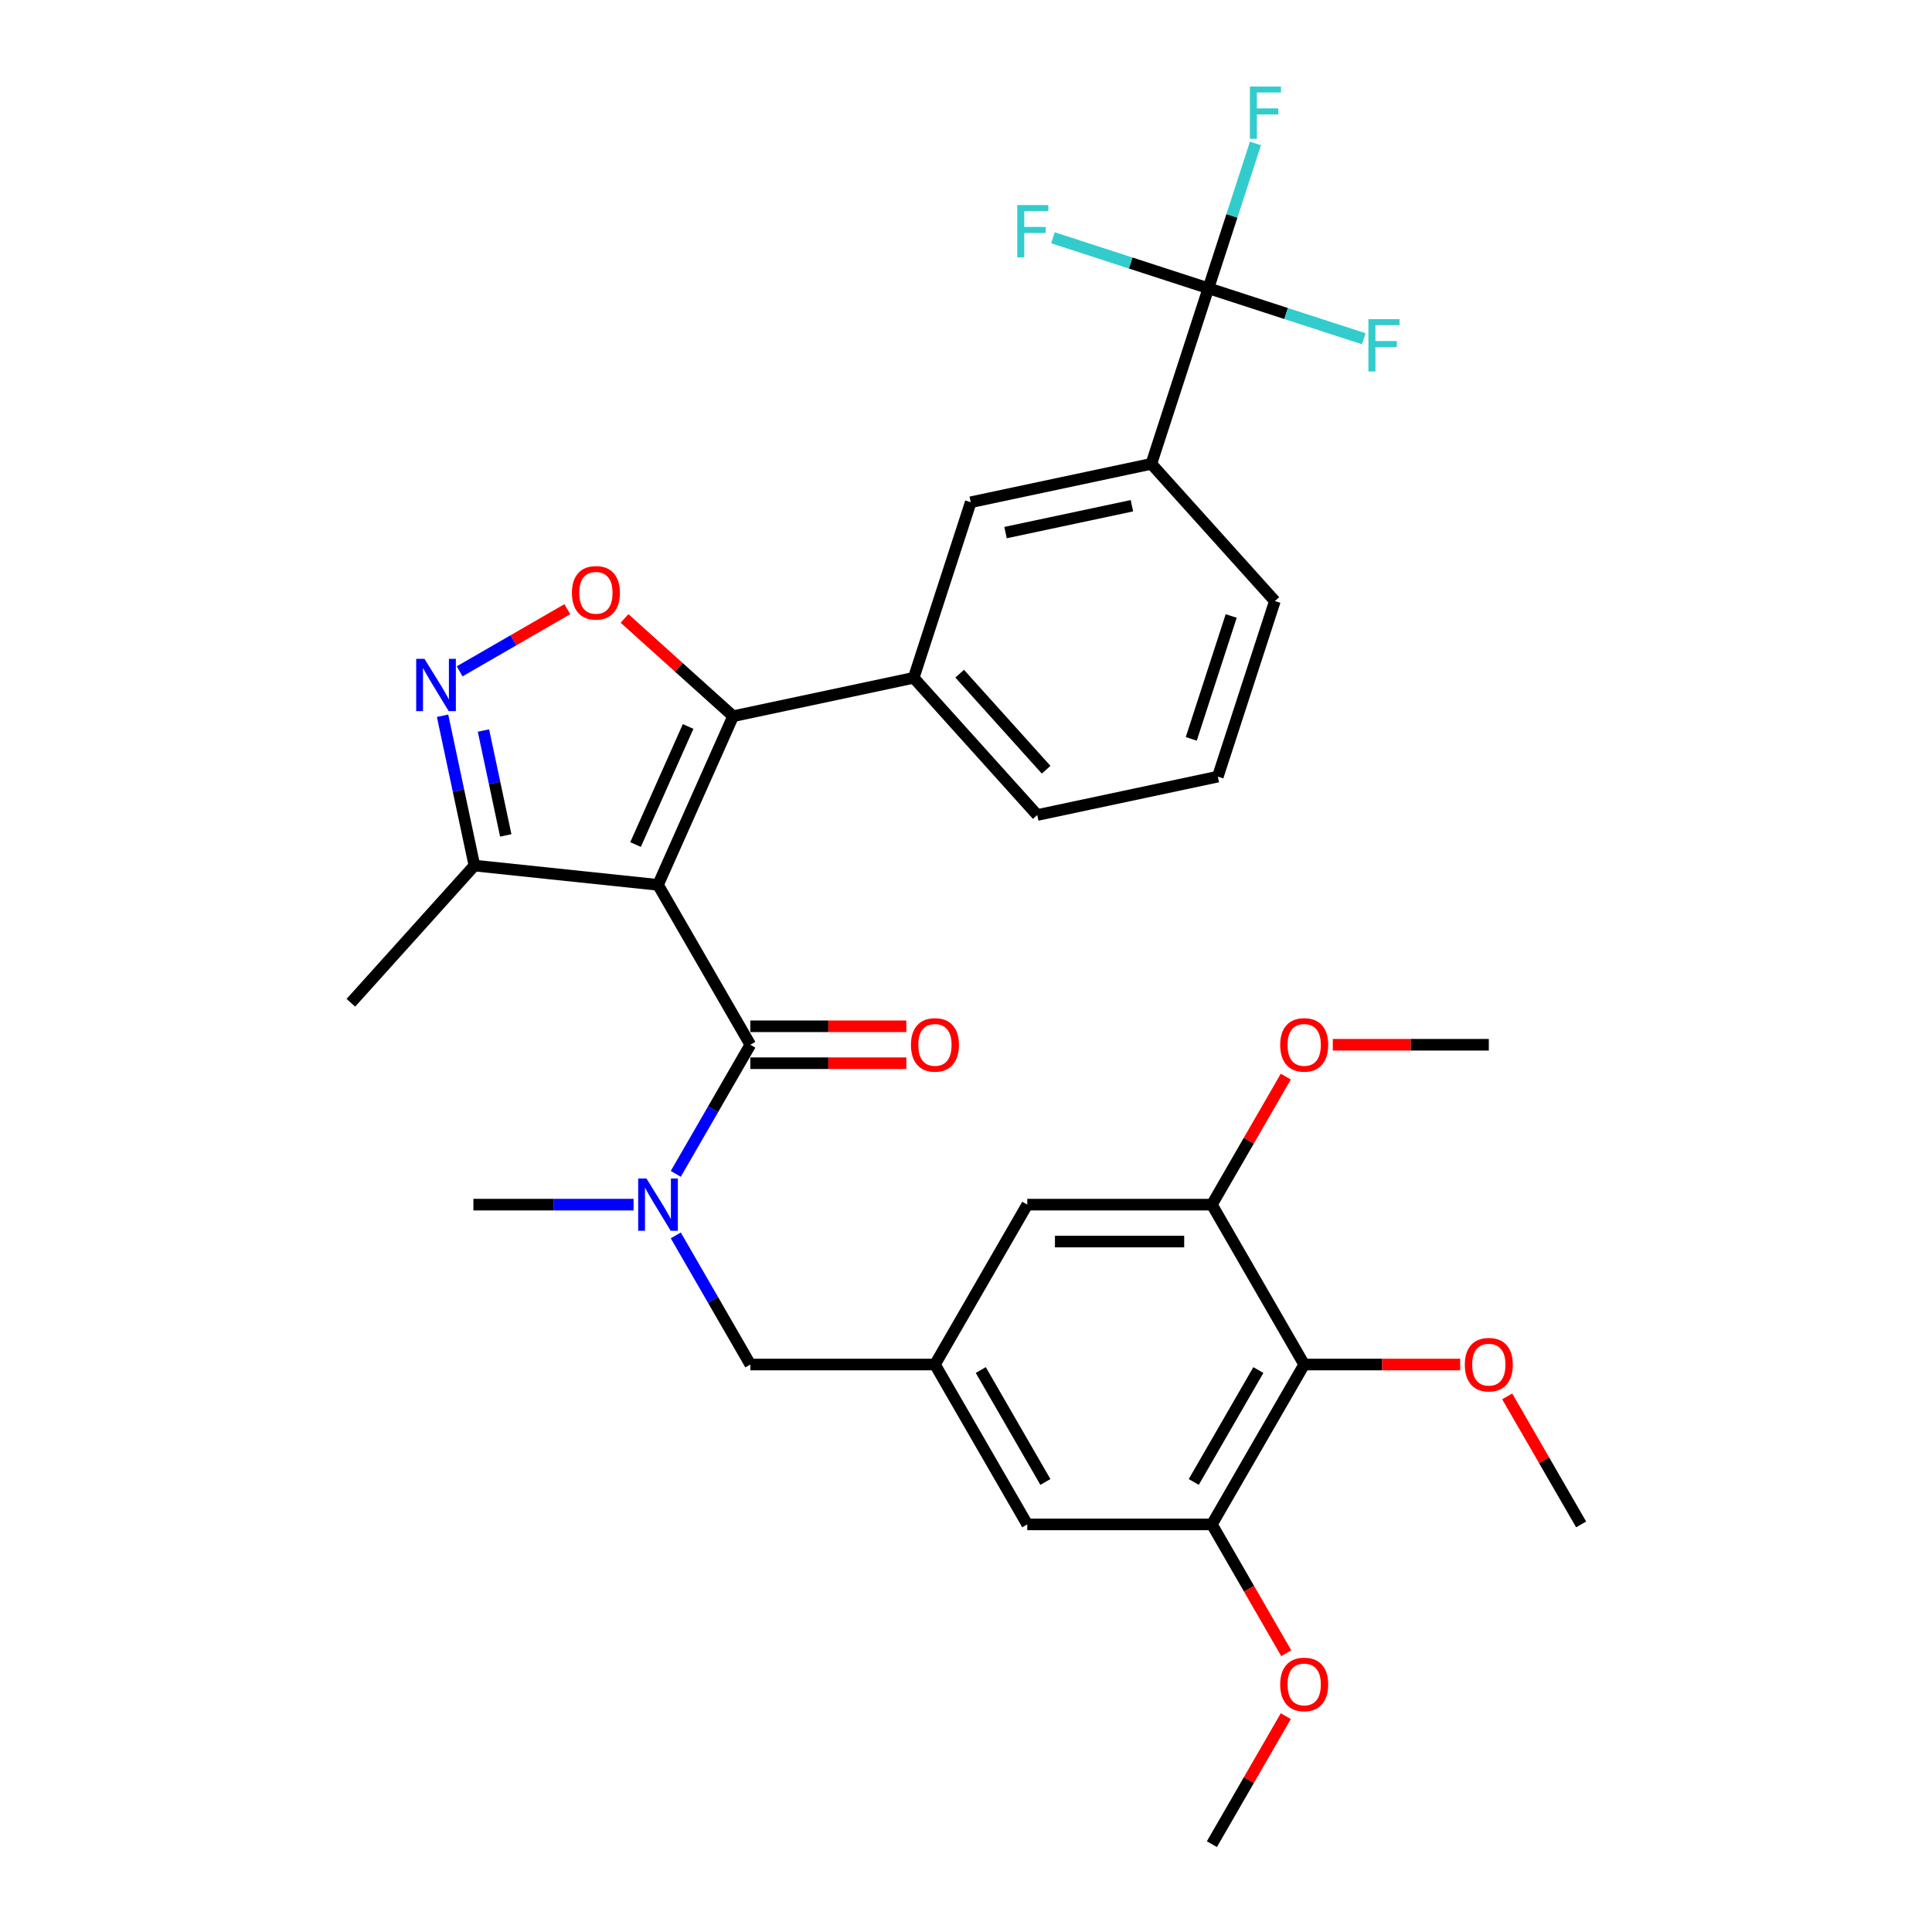 <?xml version='1.0' encoding='iso-8859-1'?>
<svg version='1.1' baseProfile='full'
              xmlns='http://www.w3.org/2000/svg'
                      xmlns:rdkit='http://www.rdkit.org/xml'
                      xmlns:xlink='http://www.w3.org/1999/xlink'
                  xml:space='preserve'
width='1000px' height='1000px' viewBox='0 0 1000 1000'>
<!-- END OF HEADER -->
<rect style='opacity:1.0;fill:#FFFFFF;stroke:none' width='1000' height='1000' x='0' y='0'> </rect>
<path class='bond-0' d='M 340.591,458.005 L 379.458,370.707' style='fill:none;fill-rule:evenodd;stroke:#000000;stroke-width:6px;stroke-linecap:butt;stroke-linejoin:miter;stroke-opacity:1' />
<path class='bond-0' d='M 328.961,437.137 L 356.168,376.028' style='fill:none;fill-rule:evenodd;stroke:#000000;stroke-width:6px;stroke-linecap:butt;stroke-linejoin:miter;stroke-opacity:1' />
<path class='bond-1' d='M 340.591,458.005 L 388.37,540.762' style='fill:none;fill-rule:evenodd;stroke:#000000;stroke-width:6px;stroke-linecap:butt;stroke-linejoin:miter;stroke-opacity:1' />
<path class='bond-5' d='M 340.591,458.005 L 245.555,448.016' style='fill:none;fill-rule:evenodd;stroke:#000000;stroke-width:6px;stroke-linecap:butt;stroke-linejoin:miter;stroke-opacity:1' />
<path class='bond-2' d='M 379.458,370.707 L 351.357,345.405' style='fill:none;fill-rule:evenodd;stroke:#000000;stroke-width:6px;stroke-linecap:butt;stroke-linejoin:miter;stroke-opacity:1' />
<path class='bond-2' d='M 351.357,345.405 L 323.255,320.102' style='fill:none;fill-rule:evenodd;stroke:#FF0000;stroke-width:6px;stroke-linecap:butt;stroke-linejoin:miter;stroke-opacity:1' />
<path class='bond-8' d='M 379.458,370.707 L 472.929,350.839' style='fill:none;fill-rule:evenodd;stroke:#000000;stroke-width:6px;stroke-linecap:butt;stroke-linejoin:miter;stroke-opacity:1' />
<path class='bond-6' d='M 388.37,540.762 L 369.076,574.18' style='fill:none;fill-rule:evenodd;stroke:#000000;stroke-width:6px;stroke-linecap:butt;stroke-linejoin:miter;stroke-opacity:1' />
<path class='bond-6' d='M 369.076,574.18 L 349.782,607.598' style='fill:none;fill-rule:evenodd;stroke:#0000FF;stroke-width:6px;stroke-linecap:butt;stroke-linejoin:miter;stroke-opacity:1' />
<path class='bond-17' d='M 388.37,550.318 L 428.744,550.318' style='fill:none;fill-rule:evenodd;stroke:#000000;stroke-width:6px;stroke-linecap:butt;stroke-linejoin:miter;stroke-opacity:1' />
<path class='bond-17' d='M 428.744,550.318 L 469.118,550.318' style='fill:none;fill-rule:evenodd;stroke:#FF0000;stroke-width:6px;stroke-linecap:butt;stroke-linejoin:miter;stroke-opacity:1' />
<path class='bond-17' d='M 388.37,531.206 L 428.744,531.206' style='fill:none;fill-rule:evenodd;stroke:#000000;stroke-width:6px;stroke-linecap:butt;stroke-linejoin:miter;stroke-opacity:1' />
<path class='bond-17' d='M 428.744,531.206 L 469.118,531.206' style='fill:none;fill-rule:evenodd;stroke:#FF0000;stroke-width:6px;stroke-linecap:butt;stroke-linejoin:miter;stroke-opacity:1' />
<path class='bond-32' d='M 293.632,315.317 L 265.772,331.402' style='fill:none;fill-rule:evenodd;stroke:#FF0000;stroke-width:6px;stroke-linecap:butt;stroke-linejoin:miter;stroke-opacity:1' />
<path class='bond-32' d='M 265.772,331.402 L 237.911,347.487' style='fill:none;fill-rule:evenodd;stroke:#0000FF;stroke-width:6px;stroke-linecap:butt;stroke-linejoin:miter;stroke-opacity:1' />
<path class='bond-3' d='M 229.071,370.465 L 237.313,409.241' style='fill:none;fill-rule:evenodd;stroke:#0000FF;stroke-width:6px;stroke-linecap:butt;stroke-linejoin:miter;stroke-opacity:1' />
<path class='bond-3' d='M 237.313,409.241 L 245.555,448.016' style='fill:none;fill-rule:evenodd;stroke:#000000;stroke-width:6px;stroke-linecap:butt;stroke-linejoin:miter;stroke-opacity:1' />
<path class='bond-3' d='M 250.238,378.124 L 256.007,405.267' style='fill:none;fill-rule:evenodd;stroke:#0000FF;stroke-width:6px;stroke-linecap:butt;stroke-linejoin:miter;stroke-opacity:1' />
<path class='bond-3' d='M 256.007,405.267 L 261.776,432.41' style='fill:none;fill-rule:evenodd;stroke:#000000;stroke-width:6px;stroke-linecap:butt;stroke-linejoin:miter;stroke-opacity:1' />
<path class='bond-4' d='M 625.459,149.207 L 595.93,240.089' style='fill:none;fill-rule:evenodd;stroke:#000000;stroke-width:6px;stroke-linecap:butt;stroke-linejoin:miter;stroke-opacity:1' />
<path class='bond-18' d='M 625.459,149.207 L 637.637,111.726' style='fill:none;fill-rule:evenodd;stroke:#000000;stroke-width:6px;stroke-linecap:butt;stroke-linejoin:miter;stroke-opacity:1' />
<path class='bond-18' d='M 637.637,111.726 L 649.816,74.245' style='fill:none;fill-rule:evenodd;stroke:#33CCCC;stroke-width:6px;stroke-linecap:butt;stroke-linejoin:miter;stroke-opacity:1' />
<path class='bond-19' d='M 625.459,149.207 L 585.235,136.138' style='fill:none;fill-rule:evenodd;stroke:#000000;stroke-width:6px;stroke-linecap:butt;stroke-linejoin:miter;stroke-opacity:1' />
<path class='bond-19' d='M 585.235,136.138 L 545.012,123.068' style='fill:none;fill-rule:evenodd;stroke:#33CCCC;stroke-width:6px;stroke-linecap:butt;stroke-linejoin:miter;stroke-opacity:1' />
<path class='bond-20' d='M 625.459,149.207 L 665.683,162.276' style='fill:none;fill-rule:evenodd;stroke:#000000;stroke-width:6px;stroke-linecap:butt;stroke-linejoin:miter;stroke-opacity:1' />
<path class='bond-20' d='M 665.683,162.276 L 705.906,175.346' style='fill:none;fill-rule:evenodd;stroke:#33CCCC;stroke-width:6px;stroke-linecap:butt;stroke-linejoin:miter;stroke-opacity:1' />
<path class='bond-27' d='M 245.555,448.016 L 181.613,519.031' style='fill:none;fill-rule:evenodd;stroke:#000000;stroke-width:6px;stroke-linecap:butt;stroke-linejoin:miter;stroke-opacity:1' />
<path class='bond-14' d='M 349.782,639.439 L 369.076,672.857' style='fill:none;fill-rule:evenodd;stroke:#0000FF;stroke-width:6px;stroke-linecap:butt;stroke-linejoin:miter;stroke-opacity:1' />
<path class='bond-14' d='M 369.076,672.857 L 388.37,706.275' style='fill:none;fill-rule:evenodd;stroke:#000000;stroke-width:6px;stroke-linecap:butt;stroke-linejoin:miter;stroke-opacity:1' />
<path class='bond-25' d='M 327.939,623.518 L 286.485,623.518' style='fill:none;fill-rule:evenodd;stroke:#0000FF;stroke-width:6px;stroke-linecap:butt;stroke-linejoin:miter;stroke-opacity:1' />
<path class='bond-25' d='M 286.485,623.518 L 245.031,623.518' style='fill:none;fill-rule:evenodd;stroke:#000000;stroke-width:6px;stroke-linecap:butt;stroke-linejoin:miter;stroke-opacity:1' />
<path class='bond-7' d='M 675.048,706.275 L 627.268,789.032' style='fill:none;fill-rule:evenodd;stroke:#000000;stroke-width:6px;stroke-linecap:butt;stroke-linejoin:miter;stroke-opacity:1' />
<path class='bond-7' d='M 651.33,709.133 L 617.884,767.063' style='fill:none;fill-rule:evenodd;stroke:#000000;stroke-width:6px;stroke-linecap:butt;stroke-linejoin:miter;stroke-opacity:1' />
<path class='bond-21' d='M 675.048,706.275 L 715.422,706.275' style='fill:none;fill-rule:evenodd;stroke:#000000;stroke-width:6px;stroke-linecap:butt;stroke-linejoin:miter;stroke-opacity:1' />
<path class='bond-21' d='M 715.422,706.275 L 755.796,706.275' style='fill:none;fill-rule:evenodd;stroke:#FF0000;stroke-width:6px;stroke-linecap:butt;stroke-linejoin:miter;stroke-opacity:1' />
<path class='bond-34' d='M 675.048,706.275 L 627.268,623.518' style='fill:none;fill-rule:evenodd;stroke:#000000;stroke-width:6px;stroke-linecap:butt;stroke-linejoin:miter;stroke-opacity:1' />
<path class='bond-13' d='M 472.929,350.839 L 502.458,259.957' style='fill:none;fill-rule:evenodd;stroke:#000000;stroke-width:6px;stroke-linecap:butt;stroke-linejoin:miter;stroke-opacity:1' />
<path class='bond-24' d='M 472.929,350.839 L 536.871,421.854' style='fill:none;fill-rule:evenodd;stroke:#000000;stroke-width:6px;stroke-linecap:butt;stroke-linejoin:miter;stroke-opacity:1' />
<path class='bond-24' d='M 496.723,348.703 L 541.482,398.413' style='fill:none;fill-rule:evenodd;stroke:#000000;stroke-width:6px;stroke-linecap:butt;stroke-linejoin:miter;stroke-opacity:1' />
<path class='bond-9' d='M 627.268,623.518 L 531.709,623.518' style='fill:none;fill-rule:evenodd;stroke:#000000;stroke-width:6px;stroke-linecap:butt;stroke-linejoin:miter;stroke-opacity:1' />
<path class='bond-9' d='M 612.934,642.63 L 546.043,642.63' style='fill:none;fill-rule:evenodd;stroke:#000000;stroke-width:6px;stroke-linecap:butt;stroke-linejoin:miter;stroke-opacity:1' />
<path class='bond-22' d='M 627.268,623.518 L 646.397,590.387' style='fill:none;fill-rule:evenodd;stroke:#000000;stroke-width:6px;stroke-linecap:butt;stroke-linejoin:miter;stroke-opacity:1' />
<path class='bond-22' d='M 646.397,590.387 L 665.525,557.255' style='fill:none;fill-rule:evenodd;stroke:#FF0000;stroke-width:6px;stroke-linecap:butt;stroke-linejoin:miter;stroke-opacity:1' />
<path class='bond-10' d='M 627.268,789.032 L 531.709,789.032' style='fill:none;fill-rule:evenodd;stroke:#000000;stroke-width:6px;stroke-linecap:butt;stroke-linejoin:miter;stroke-opacity:1' />
<path class='bond-23' d='M 627.268,789.032 L 646.518,822.374' style='fill:none;fill-rule:evenodd;stroke:#000000;stroke-width:6px;stroke-linecap:butt;stroke-linejoin:miter;stroke-opacity:1' />
<path class='bond-23' d='M 646.518,822.374 L 665.768,855.716' style='fill:none;fill-rule:evenodd;stroke:#FF0000;stroke-width:6px;stroke-linecap:butt;stroke-linejoin:miter;stroke-opacity:1' />
<path class='bond-11' d='M 595.93,240.089 L 502.458,259.957' style='fill:none;fill-rule:evenodd;stroke:#000000;stroke-width:6px;stroke-linecap:butt;stroke-linejoin:miter;stroke-opacity:1' />
<path class='bond-11' d='M 585.882,261.764 L 520.453,275.671' style='fill:none;fill-rule:evenodd;stroke:#000000;stroke-width:6px;stroke-linecap:butt;stroke-linejoin:miter;stroke-opacity:1' />
<path class='bond-26' d='M 595.93,240.089 L 659.871,311.104' style='fill:none;fill-rule:evenodd;stroke:#000000;stroke-width:6px;stroke-linecap:butt;stroke-linejoin:miter;stroke-opacity:1' />
<path class='bond-12' d='M 483.929,706.275 L 388.37,706.275' style='fill:none;fill-rule:evenodd;stroke:#000000;stroke-width:6px;stroke-linecap:butt;stroke-linejoin:miter;stroke-opacity:1' />
<path class='bond-15' d='M 483.929,706.275 L 531.709,623.518' style='fill:none;fill-rule:evenodd;stroke:#000000;stroke-width:6px;stroke-linecap:butt;stroke-linejoin:miter;stroke-opacity:1' />
<path class='bond-16' d='M 483.929,706.275 L 531.709,789.032' style='fill:none;fill-rule:evenodd;stroke:#000000;stroke-width:6px;stroke-linecap:butt;stroke-linejoin:miter;stroke-opacity:1' />
<path class='bond-16' d='M 507.648,709.133 L 541.093,767.063' style='fill:none;fill-rule:evenodd;stroke:#000000;stroke-width:6px;stroke-linecap:butt;stroke-linejoin:miter;stroke-opacity:1' />
<path class='bond-29' d='M 780.13,722.769 L 799.258,755.9' style='fill:none;fill-rule:evenodd;stroke:#FF0000;stroke-width:6px;stroke-linecap:butt;stroke-linejoin:miter;stroke-opacity:1' />
<path class='bond-29' d='M 799.258,755.9 L 818.387,789.032' style='fill:none;fill-rule:evenodd;stroke:#000000;stroke-width:6px;stroke-linecap:butt;stroke-linejoin:miter;stroke-opacity:1' />
<path class='bond-30' d='M 689.86,540.762 L 730.233,540.762' style='fill:none;fill-rule:evenodd;stroke:#FF0000;stroke-width:6px;stroke-linecap:butt;stroke-linejoin:miter;stroke-opacity:1' />
<path class='bond-30' d='M 730.233,540.762 L 770.607,540.762' style='fill:none;fill-rule:evenodd;stroke:#000000;stroke-width:6px;stroke-linecap:butt;stroke-linejoin:miter;stroke-opacity:1' />
<path class='bond-31' d='M 665.525,888.282 L 646.397,921.414' style='fill:none;fill-rule:evenodd;stroke:#FF0000;stroke-width:6px;stroke-linecap:butt;stroke-linejoin:miter;stroke-opacity:1' />
<path class='bond-31' d='M 646.397,921.414 L 627.268,954.545' style='fill:none;fill-rule:evenodd;stroke:#000000;stroke-width:6px;stroke-linecap:butt;stroke-linejoin:miter;stroke-opacity:1' />
<path class='bond-28' d='M 536.871,421.854 L 630.342,401.986' style='fill:none;fill-rule:evenodd;stroke:#000000;stroke-width:6px;stroke-linecap:butt;stroke-linejoin:miter;stroke-opacity:1' />
<path class='bond-33' d='M 659.871,311.104 L 630.342,401.986' style='fill:none;fill-rule:evenodd;stroke:#000000;stroke-width:6px;stroke-linecap:butt;stroke-linejoin:miter;stroke-opacity:1' />
<path class='bond-33' d='M 637.265,318.83 L 616.595,382.448' style='fill:none;fill-rule:evenodd;stroke:#000000;stroke-width:6px;stroke-linecap:butt;stroke-linejoin:miter;stroke-opacity:1' />
<path  class='atom-3' d='M 296.021 306.842
Q 296.021 300.344, 299.232 296.713
Q 302.443 293.082, 308.444 293.082
Q 314.445 293.082, 317.656 296.713
Q 320.866 300.344, 320.866 306.842
Q 320.866 313.417, 317.617 317.162
Q 314.368 320.87, 308.444 320.87
Q 302.481 320.87, 299.232 317.162
Q 296.021 313.455, 296.021 306.842
M 308.444 317.812
Q 312.572 317.812, 314.789 315.06
Q 317.044 312.27, 317.044 306.842
Q 317.044 301.529, 314.789 298.853
Q 312.572 296.139, 308.444 296.139
Q 304.315 296.139, 302.06 298.815
Q 299.843 301.491, 299.843 306.842
Q 299.843 312.308, 302.06 315.06
Q 304.315 317.812, 308.444 317.812
' fill='#FF0000'/>
<path  class='atom-4' d='M 219.705 341.014
L 228.573 355.348
Q 229.452 356.762, 230.866 359.323
Q 232.28 361.884, 232.357 362.037
L 232.357 341.014
L 235.95 341.014
L 235.95 368.076
L 232.242 368.076
L 222.725 352.405
Q 221.616 350.57, 220.431 348.468
Q 219.284 346.365, 218.94 345.716
L 218.94 368.076
L 215.424 368.076
L 215.424 341.014
L 219.705 341.014
' fill='#0000FF'/>
<path  class='atom-7' d='M 334.609 609.987
L 343.476 624.321
Q 344.356 625.735, 345.77 628.296
Q 347.184 630.857, 347.261 631.01
L 347.261 609.987
L 350.854 609.987
L 350.854 637.05
L 347.146 637.05
L 337.628 621.378
Q 336.52 619.543, 335.335 617.441
Q 334.188 615.339, 333.844 614.689
L 333.844 637.05
L 330.327 637.05
L 330.327 609.987
L 334.609 609.987
' fill='#0000FF'/>
<path  class='atom-18' d='M 471.507 540.838
Q 471.507 534.34, 474.718 530.709
Q 477.928 527.078, 483.929 527.078
Q 489.931 527.078, 493.141 530.709
Q 496.352 534.34, 496.352 540.838
Q 496.352 547.413, 493.103 551.159
Q 489.854 554.866, 483.929 554.866
Q 477.967 554.866, 474.718 551.159
Q 471.507 547.451, 471.507 540.838
M 483.929 551.808
Q 488.058 551.808, 490.275 549.056
Q 492.53 546.266, 492.53 540.838
Q 492.53 535.525, 490.275 532.849
Q 488.058 530.136, 483.929 530.136
Q 479.801 530.136, 477.546 532.811
Q 475.329 535.487, 475.329 540.838
Q 475.329 546.304, 477.546 549.056
Q 479.801 551.808, 483.929 551.808
' fill='#FF0000'/>
<path  class='atom-19' d='M 646.942 44.794
L 663.035 44.794
L 663.035 47.89
L 650.574 47.89
L 650.574 56.108
L 661.658 56.108
L 661.658 59.242
L 650.574 59.242
L 650.574 71.856
L 646.942 71.856
L 646.942 44.794
' fill='#33CCCC'/>
<path  class='atom-20' d='M 526.531 106.146
L 542.623 106.146
L 542.623 109.242
L 530.162 109.242
L 530.162 117.461
L 541.247 117.461
L 541.247 120.595
L 530.162 120.595
L 530.162 133.209
L 526.531 133.209
L 526.531 106.146
' fill='#33CCCC'/>
<path  class='atom-21' d='M 708.295 165.205
L 724.387 165.205
L 724.387 168.301
L 711.926 168.301
L 711.926 176.519
L 723.011 176.519
L 723.011 179.654
L 711.926 179.654
L 711.926 192.268
L 708.295 192.268
L 708.295 165.205
' fill='#33CCCC'/>
<path  class='atom-22' d='M 758.185 706.352
Q 758.185 699.854, 761.395 696.222
Q 764.606 692.591, 770.607 692.591
Q 776.608 692.591, 779.819 696.222
Q 783.03 699.854, 783.03 706.352
Q 783.03 712.926, 779.781 716.672
Q 776.532 720.38, 770.607 720.38
Q 764.644 720.38, 761.395 716.672
Q 758.185 712.964, 758.185 706.352
M 770.607 717.322
Q 774.735 717.322, 776.952 714.57
Q 779.208 711.779, 779.208 706.352
Q 779.208 701.039, 776.952 698.363
Q 774.735 695.649, 770.607 695.649
Q 766.479 695.649, 764.224 698.325
Q 762.007 701, 762.007 706.352
Q 762.007 711.818, 764.224 714.57
Q 766.479 717.322, 770.607 717.322
' fill='#FF0000'/>
<path  class='atom-23' d='M 662.625 540.838
Q 662.625 534.34, 665.836 530.709
Q 669.047 527.078, 675.048 527.078
Q 681.049 527.078, 684.26 530.709
Q 687.471 534.34, 687.471 540.838
Q 687.471 547.413, 684.222 551.159
Q 680.973 554.866, 675.048 554.866
Q 669.085 554.866, 665.836 551.159
Q 662.625 547.451, 662.625 540.838
M 675.048 551.808
Q 679.176 551.808, 681.393 549.056
Q 683.648 546.266, 683.648 540.838
Q 683.648 535.525, 681.393 532.849
Q 679.176 530.136, 675.048 530.136
Q 670.92 530.136, 668.665 532.811
Q 666.448 535.487, 666.448 540.838
Q 666.448 546.304, 668.665 549.056
Q 670.92 551.808, 675.048 551.808
' fill='#FF0000'/>
<path  class='atom-24' d='M 662.625 871.865
Q 662.625 865.367, 665.836 861.736
Q 669.047 858.105, 675.048 858.105
Q 681.049 858.105, 684.26 861.736
Q 687.471 865.367, 687.471 871.865
Q 687.471 878.44, 684.222 882.186
Q 680.973 885.893, 675.048 885.893
Q 669.085 885.893, 665.836 882.186
Q 662.625 878.478, 662.625 871.865
M 675.048 882.835
Q 679.176 882.835, 681.393 880.083
Q 683.648 877.293, 683.648 871.865
Q 683.648 866.552, 681.393 863.876
Q 679.176 861.163, 675.048 861.163
Q 670.92 861.163, 668.665 863.838
Q 666.448 866.514, 666.448 871.865
Q 666.448 877.331, 668.665 880.083
Q 670.92 882.835, 675.048 882.835
' fill='#FF0000'/>
</svg>
